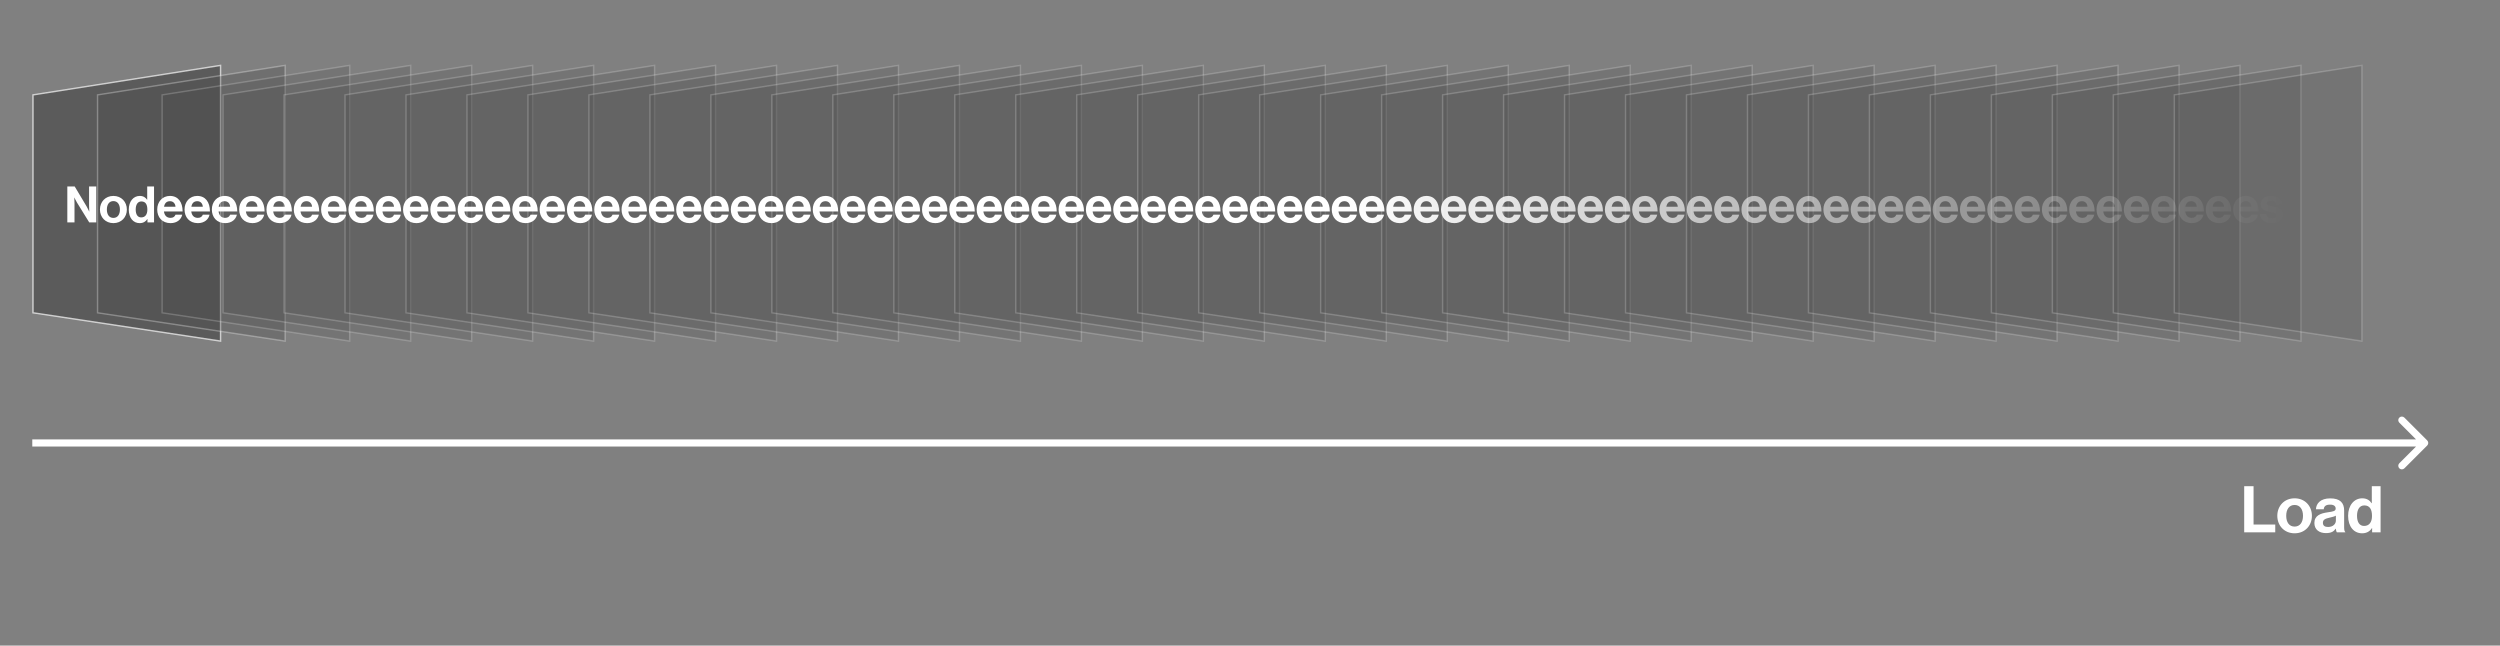 <svg width="697" height="180" viewBox="0 0 697 180" fill="none" xmlns="http://www.w3.org/2000/svg">
    <rect x="0" y="0" width="697" height="180" fill="#808080" stroke="none"/>
    <path opacity="0.67" d="M9.2 87.204V26.457L61.492 18.234V95.097L9.2 87.204Z" fill="#494949" stroke="white" stroke-width="0.4"/>
    <path opacity="0.3" d="M27.2 87.204V26.457L79.492 18.234V95.097L27.2 87.204Z" fill="#494949" stroke="white" stroke-width="0.4"/>
    <path opacity="0.2" d="M45.2 87.204V26.457L97.492 18.234V95.097L45.2 87.204Z" fill="#494949" stroke="white" stroke-width="0.4"/>
    <path opacity="0.2" d="M62.2 87.204V26.457L114.492 18.234V95.097L62.2 87.204Z" fill="#494949" stroke="white" stroke-width="0.4"/>
    <path opacity="0.2" d="M79.2 87.204V26.457L131.492 18.234V95.097L79.2 87.204Z" fill="#494949" stroke="white" stroke-width="0.4"/>
    <path opacity="0.2" d="M96.2 87.204V26.457L148.492 18.234V95.097L96.2 87.204Z" fill="#494949" stroke="white" stroke-width="0.4"/>
    <path opacity="0.2" d="M113.2 87.204V26.457L165.492 18.234V95.097L113.2 87.204Z" fill="#494949" stroke="white" stroke-width="0.4"/>
    <path opacity="0.2" d="M130.2 87.204V26.457L182.492 18.234V95.097L130.2 87.204Z" fill="#494949" stroke="white" stroke-width="0.4"/>
    <path opacity="0.2" d="M147.2 87.204V26.457L199.492 18.234V95.097L147.2 87.204Z" fill="#494949" stroke="white" stroke-width="0.4"/>
    <path opacity="0.2" d="M164.2 87.204V26.457L216.492 18.234V95.097L164.2 87.204Z" fill="#494949" stroke="white" stroke-width="0.4"/>
    <path opacity="0.2" d="M181.2 87.204V26.457L233.492 18.234V95.097L181.2 87.204Z" fill="#494949" stroke="white" stroke-width="0.4"/>
    <path opacity="0.2" d="M198.2 87.204V26.457L250.492 18.234V95.097L198.2 87.204Z" fill="#494949" stroke="white" stroke-width="0.4"/>
    <path opacity="0.2" d="M215.2 87.204V26.457L267.492 18.234V95.097L215.2 87.204Z" fill="#494949" stroke="white" stroke-width="0.4"/>
    <path opacity="0.2" d="M232.2 87.204V26.457L284.492 18.234V95.097L232.2 87.204Z" fill="#494949" stroke="white" stroke-width="0.4"/>
    <path opacity="0.2" d="M249.2 87.204V26.457L301.492 18.234V95.097L249.2 87.204Z" fill="#494949" stroke="white" stroke-width="0.4"/>
    <path opacity="0.2" d="M266.2 87.204V26.457L318.492 18.234V95.097L266.2 87.204Z" fill="#494949" stroke="white" stroke-width="0.4"/>
    <path opacity="0.2" d="M283.2 87.204V26.457L335.492 18.234V95.097L283.2 87.204Z" fill="#494949" stroke="white" stroke-width="0.4"/>
    <path opacity="0.2" d="M300.2 87.204V26.457L352.492 18.234V95.097L300.2 87.204Z" fill="#494949" stroke="white" stroke-width="0.4"/>
    <path opacity="0.2" d="M317.2 87.204V26.457L369.492 18.234V95.097L317.2 87.204Z" fill="#494949" stroke="white" stroke-width="0.4"/>
    <path opacity="0.2" d="M334.2 87.204V26.457L386.492 18.234V95.097L334.2 87.204Z" fill="#494949" stroke="white" stroke-width="0.4"/>
    <path opacity="0.2" d="M351.2 87.204V26.457L403.492 18.234V95.097L351.2 87.204Z" fill="#494949" stroke="white" stroke-width="0.4"/>
    <path opacity="0.2" d="M368.2 87.204V26.457L420.492 18.234V95.097L368.2 87.204Z" fill="#494949" stroke="white" stroke-width="0.4"/>
    <path opacity="0.2" d="M385.2 87.204V26.457L437.492 18.234V95.097L385.2 87.204Z" fill="#494949" stroke="white" stroke-width="0.4"/>
    <path opacity="0.2" d="M402.2 87.204V26.457L454.492 18.234V95.097L402.2 87.204Z" fill="#494949" stroke="white" stroke-width="0.4"/>
    <path opacity="0.2" d="M419.2 87.204V26.457L471.492 18.234V95.097L419.2 87.204Z" fill="#494949" stroke="white" stroke-width="0.4"/>
    <path opacity="0.2" d="M436.2 87.204V26.457L488.492 18.234V95.097L436.2 87.204Z" fill="#494949" stroke="white" stroke-width="0.4"/>
    <path opacity="0.2" d="M453.2 87.204V26.457L505.492 18.234V95.097L453.2 87.204Z" fill="#494949" stroke="white" stroke-width="0.4"/>
    <path opacity="0.2" d="M470.2 87.204V26.457L522.492 18.234V95.097L470.2 87.204Z" fill="#494949" stroke="white" stroke-width="0.4"/>
    <path opacity="0.2" d="M487.2 87.204V26.457L539.492 18.234V95.097L487.2 87.204Z" fill="#494949" stroke="white" stroke-width="0.4"/>
    <path opacity="0.2" d="M504.2 87.204V26.457L556.492 18.234V95.097L504.2 87.204Z" fill="#494949" stroke="white" stroke-width="0.4"/>
    <path opacity="0.2" d="M521.2 87.204V26.457L573.492 18.234V95.097L521.2 87.204Z" fill="#494949" stroke="white" stroke-width="0.4"/>
    <path opacity="0.2" d="M538.2 87.204V26.457L590.492 18.234V95.097L538.2 87.204Z" fill="#494949" stroke="white" stroke-width="0.4"/>
    <path opacity="0.2" d="M555.2 87.204V26.457L607.492 18.234V95.097L555.2 87.204Z" fill="#494949" stroke="white" stroke-width="0.4"/>
    <path opacity="0.2" d="M572.2 87.204V26.457L624.492 18.234V95.097L572.2 87.204Z" fill="#494949" stroke="white" stroke-width="0.4"/>
    <path opacity="0.2" d="M589.2 87.204V26.457L641.492 18.234V95.097L589.2 87.204Z" fill="#494949" stroke="white" stroke-width="0.4"/>
    <path opacity="0.2" d="M606.2 87.204V26.457L658.492 18.234V95.097L606.2 87.204Z" fill="#494949" stroke="white" stroke-width="0.4"/>
    <path d="M676.707 124.207C677.098 123.817 677.098 123.183 676.707 122.793L670.343 116.429C669.953 116.038 669.319 116.038 668.929 116.429C668.538 116.819 668.538 117.453 668.929 117.843L674.586 123.5L668.929 129.157C668.538 129.547 668.538 130.181 668.929 130.571C669.319 130.962 669.953 130.962 670.343 130.571L676.707 124.207ZM9 124.5H676V122.5H9V124.5Z" fill="white"/>
    <path d="M625.682 148.414V135.544H628.292V146.236H634.34V148.414H625.682ZM639.737 148.684C636.875 148.684 634.913 146.56 634.913 143.806C634.913 141.052 636.875 138.928 639.737 138.928C642.599 138.928 644.561 141.052 644.561 143.806C644.561 146.56 642.599 148.684 639.737 148.684ZM639.737 146.812C641.231 146.812 642.077 145.606 642.077 143.806C642.077 142.006 641.231 140.782 639.737 140.782C638.225 140.782 637.397 142.006 637.397 143.806C637.397 145.606 638.225 146.812 639.737 146.812ZM651.513 148.414C651.369 148.234 651.279 147.802 651.225 147.388H651.189C650.721 148.09 650.055 148.63 648.471 148.63C646.581 148.63 645.249 147.64 645.249 145.804C645.249 143.77 646.905 143.122 648.957 142.834C650.487 142.618 651.189 142.492 651.189 141.79C651.189 141.124 650.667 140.692 649.641 140.692C648.489 140.692 647.931 141.106 647.859 141.988H645.681C645.753 140.368 646.959 138.946 649.659 138.946C652.431 138.946 653.547 140.188 653.547 142.348V147.046C653.547 147.748 653.655 148.162 653.871 148.324V148.414H651.513ZM649.065 146.92C650.469 146.92 651.243 146.056 651.243 145.156V143.77C650.811 144.022 650.145 144.166 649.533 144.31C648.255 144.598 647.625 144.886 647.625 145.75C647.625 146.614 648.201 146.92 649.065 146.92ZM658.559 148.684C656.237 148.684 654.653 146.794 654.653 143.806C654.653 140.926 656.291 138.928 658.595 138.928C659.891 138.928 660.701 139.522 661.205 140.296H661.259V135.544H663.707V148.414H661.349V147.208H661.313C660.773 148.09 659.855 148.684 658.559 148.684ZM659.099 146.632C660.557 146.632 661.313 145.552 661.313 143.86C661.313 142.096 660.737 140.908 659.171 140.908C657.821 140.908 657.137 142.096 657.137 143.806C657.137 145.588 657.839 146.632 659.099 146.632Z" fill="white"/>
    <path d="M18.77 62V51.99H20.828L24.16 57.576C24.482 58.122 24.86 58.976 24.86 58.976H24.888C24.888 58.976 24.832 57.94 24.832 57.24V51.99H26.834V62H24.874L21.458 56.47C21.136 55.938 20.744 55.084 20.744 55.084H20.716C20.716 55.084 20.772 56.134 20.772 56.834V62H18.77ZM31.616 62.21C29.39 62.21 27.864 60.558 27.864 58.416C27.864 56.274 29.39 54.622 31.616 54.622C33.842 54.622 35.368 56.274 35.368 58.416C35.368 60.558 33.842 62.21 31.616 62.21ZM31.616 60.754C32.778 60.754 33.436 59.816 33.436 58.416C33.436 57.016 32.778 56.064 31.616 56.064C30.44 56.064 29.796 57.016 29.796 58.416C29.796 59.816 30.44 60.754 31.616 60.754ZM38.941 62.21C37.135 62.21 35.903 60.74 35.903 58.416C35.903 56.176 37.177 54.622 38.969 54.622C39.977 54.622 40.607 55.084 40.999 55.686H41.041V51.99H42.945V62H41.111V61.062H41.083C40.663 61.748 39.949 62.21 38.941 62.21ZM39.361 60.614C40.495 60.614 41.083 59.774 41.083 58.458C41.083 57.086 40.635 56.162 39.417 56.162C38.367 56.162 37.835 57.086 37.835 58.416C37.835 59.802 38.381 60.614 39.361 60.614ZM47.556 62.21C45.176 62.21 43.832 60.544 43.832 58.402C43.832 56.274 45.274 54.622 47.374 54.622C49.684 54.622 50.916 56.386 50.916 58.948H45.708C45.848 60.054 46.464 60.74 47.542 60.74C48.284 60.74 48.718 60.404 48.928 59.858H50.804C50.538 61.132 49.404 62.21 47.556 62.21ZM47.402 56.092C46.394 56.092 45.904 56.694 45.736 57.632H48.928C48.872 56.722 48.27 56.092 47.402 56.092ZM55.172 62.21C52.792 62.21 51.448 60.544 51.448 58.402C51.448 56.274 52.89 54.622 54.99 54.622C57.3 54.622 58.532 56.386 58.532 58.948H53.324C53.464 60.054 54.08 60.74 55.158 60.74C55.9 60.74 56.334 60.404 56.544 59.858H58.42C58.154 61.132 57.02 62.21 55.172 62.21ZM55.018 56.092C54.01 56.092 53.52 56.694 53.352 57.632H56.544C56.488 56.722 55.886 56.092 55.018 56.092ZM62.787 62.21C60.407 62.21 59.063 60.544 59.063 58.402C59.063 56.274 60.505 54.622 62.605 54.622C64.915 54.622 66.147 56.386 66.147 58.948H60.939C61.079 60.054 61.695 60.74 62.773 60.74C63.515 60.74 63.949 60.404 64.159 59.858H66.035C65.769 61.132 64.635 62.21 62.787 62.21ZM62.633 56.092C61.625 56.092 61.135 56.694 60.967 57.632H64.159C64.103 56.722 63.501 56.092 62.633 56.092ZM70.402 62.21C68.022 62.21 66.678 60.544 66.678 58.402C66.678 56.274 68.12 54.622 70.22 54.622C72.53 54.622 73.762 56.386 73.762 58.948H68.554C68.694 60.054 69.31 60.74 70.388 60.74C71.13 60.74 71.564 60.404 71.774 59.858H73.65C73.384 61.132 72.25 62.21 70.402 62.21ZM70.248 56.092C69.24 56.092 68.75 56.694 68.582 57.632H71.774C71.718 56.722 71.116 56.092 70.248 56.092ZM78.017 62.21C75.637 62.21 74.293 60.544 74.293 58.402C74.293 56.274 75.735 54.622 77.835 54.622C80.145 54.622 81.377 56.386 81.377 58.948H76.169C76.309 60.054 76.925 60.74 78.003 60.74C78.745 60.74 79.179 60.404 79.389 59.858H81.265C80.999 61.132 79.865 62.21 78.017 62.21ZM77.863 56.092C76.855 56.092 76.365 56.694 76.197 57.632H79.389C79.333 56.722 78.731 56.092 77.863 56.092ZM85.633 62.21C83.253 62.21 81.909 60.544 81.909 58.402C81.909 56.274 83.351 54.622 85.451 54.622C87.761 54.622 88.993 56.386 88.993 58.948H83.785C83.925 60.054 84.541 60.74 85.619 60.74C86.361 60.74 86.795 60.404 87.005 59.858H88.881C88.615 61.132 87.481 62.21 85.633 62.21ZM85.479 56.092C84.471 56.092 83.981 56.694 83.813 57.632H87.005C86.949 56.722 86.347 56.092 85.479 56.092ZM93.248 62.21C90.868 62.21 89.524 60.544 89.524 58.402C89.524 56.274 90.966 54.622 93.066 54.622C95.376 54.622 96.608 56.386 96.608 58.948H91.4C91.54 60.054 92.156 60.74 93.234 60.74C93.976 60.74 94.41 60.404 94.62 59.858H96.496C96.23 61.132 95.096 62.21 93.248 62.21ZM93.094 56.092C92.086 56.092 91.596 56.694 91.428 57.632H94.62C94.564 56.722 93.962 56.092 93.094 56.092ZM100.863 62.21C98.483 62.21 97.139 60.544 97.139 58.402C97.139 56.274 98.581 54.622 100.681 54.622C102.991 54.622 104.223 56.386 104.223 58.948H99.015C99.155 60.054 99.771 60.74 100.849 60.74C101.591 60.74 102.025 60.404 102.235 59.858H104.111C103.845 61.132 102.711 62.21 100.863 62.21ZM100.709 56.092C99.701 56.092 99.211 56.694 99.043 57.632H102.235C102.179 56.722 101.577 56.092 100.709 56.092ZM108.478 62.21C106.098 62.21 104.754 60.544 104.754 58.402C104.754 56.274 106.196 54.622 108.296 54.622C110.606 54.622 111.838 56.386 111.838 58.948H106.63C106.77 60.054 107.386 60.74 108.464 60.74C109.206 60.74 109.64 60.404 109.85 59.858H111.726C111.46 61.132 110.326 62.21 108.478 62.21ZM108.324 56.092C107.316 56.092 106.826 56.694 106.658 57.632H109.85C109.794 56.722 109.192 56.092 108.324 56.092ZM116.094 62.21C113.714 62.21 112.37 60.544 112.37 58.402C112.37 56.274 113.812 54.622 115.912 54.622C118.222 54.622 119.454 56.386 119.454 58.948H114.246C114.386 60.054 115.002 60.74 116.08 60.74C116.822 60.74 117.256 60.404 117.466 59.858H119.342C119.076 61.132 117.942 62.21 116.094 62.21ZM115.94 56.092C114.932 56.092 114.442 56.694 114.274 57.632H117.466C117.41 56.722 116.808 56.092 115.94 56.092ZM123.709 62.21C121.329 62.21 119.985 60.544 119.985 58.402C119.985 56.274 121.427 54.622 123.527 54.622C125.837 54.622 127.069 56.386 127.069 58.948H121.861C122.001 60.054 122.617 60.74 123.695 60.74C124.437 60.74 124.871 60.404 125.081 59.858H126.957C126.691 61.132 125.557 62.21 123.709 62.21ZM123.555 56.092C122.547 56.092 122.057 56.694 121.889 57.632H125.081C125.025 56.722 124.423 56.092 123.555 56.092ZM131.324 62.21C128.944 62.21 127.6 60.544 127.6 58.402C127.6 56.274 129.042 54.622 131.142 54.622C133.452 54.622 134.684 56.386 134.684 58.948H129.476C129.616 60.054 130.232 60.74 131.31 60.74C132.052 60.74 132.486 60.404 132.696 59.858H134.572C134.306 61.132 133.172 62.21 131.324 62.21ZM131.17 56.092C130.162 56.092 129.672 56.694 129.504 57.632H132.696C132.64 56.722 132.038 56.092 131.17 56.092ZM138.939 62.21C136.559 62.21 135.215 60.544 135.215 58.402C135.215 56.274 136.657 54.622 138.757 54.622C141.067 54.622 142.299 56.386 142.299 58.948H137.091C137.231 60.054 137.847 60.74 138.925 60.74C139.667 60.74 140.101 60.404 140.311 59.858H142.187C141.921 61.132 140.787 62.21 138.939 62.21ZM138.785 56.092C137.777 56.092 137.287 56.694 137.119 57.632H140.311C140.255 56.722 139.653 56.092 138.785 56.092ZM146.554 62.21C144.174 62.21 142.83 60.544 142.83 58.402C142.83 56.274 144.272 54.622 146.372 54.622C148.682 54.622 149.914 56.386 149.914 58.948H144.706C144.846 60.054 145.462 60.74 146.54 60.74C147.282 60.74 147.716 60.404 147.926 59.858H149.802C149.536 61.132 148.402 62.21 146.554 62.21ZM146.4 56.092C145.392 56.092 144.902 56.694 144.734 57.632H147.926C147.87 56.722 147.268 56.092 146.4 56.092ZM154.17 62.21C151.79 62.21 150.446 60.544 150.446 58.402C150.446 56.274 151.888 54.622 153.988 54.622C156.298 54.622 157.53 56.386 157.53 58.948H152.322C152.462 60.054 153.078 60.74 154.156 60.74C154.898 60.74 155.332 60.404 155.542 59.858H157.418C157.152 61.132 156.018 62.21 154.17 62.21ZM154.016 56.092C153.008 56.092 152.518 56.694 152.35 57.632H155.542C155.486 56.722 154.884 56.092 154.016 56.092ZM161.785 62.21C159.405 62.21 158.061 60.544 158.061 58.402C158.061 56.274 159.503 54.622 161.603 54.622C163.913 54.622 165.145 56.386 165.145 58.948H159.937C160.077 60.054 160.693 60.74 161.771 60.74C162.513 60.74 162.947 60.404 163.157 59.858H165.033C164.767 61.132 163.633 62.21 161.785 62.21ZM161.631 56.092C160.623 56.092 160.133 56.694 159.965 57.632H163.157C163.101 56.722 162.499 56.092 161.631 56.092ZM169.4 62.21C167.02 62.21 165.676 60.544 165.676 58.402C165.676 56.274 167.118 54.622 169.218 54.622C171.528 54.622 172.76 56.386 172.76 58.948H167.552C167.692 60.054 168.308 60.74 169.386 60.74C170.128 60.74 170.562 60.404 170.772 59.858H172.648C172.382 61.132 171.248 62.21 169.4 62.21ZM169.246 56.092C168.238 56.092 167.748 56.694 167.58 57.632H170.772C170.716 56.722 170.114 56.092 169.246 56.092ZM177.015 62.21C174.635 62.21 173.291 60.544 173.291 58.402C173.291 56.274 174.733 54.622 176.833 54.622C179.143 54.622 180.375 56.386 180.375 58.948H175.167C175.307 60.054 175.923 60.74 177.001 60.74C177.743 60.74 178.177 60.404 178.387 59.858H180.263C179.997 61.132 178.863 62.21 177.015 62.21ZM176.861 56.092C175.853 56.092 175.363 56.694 175.195 57.632H178.387C178.331 56.722 177.729 56.092 176.861 56.092ZM184.631 62.21C182.251 62.21 180.907 60.544 180.907 58.402C180.907 56.274 182.349 54.622 184.449 54.622C186.759 54.622 187.991 56.386 187.991 58.948H182.783C182.923 60.054 183.539 60.74 184.617 60.74C185.359 60.74 185.793 60.404 186.003 59.858H187.879C187.613 61.132 186.479 62.21 184.631 62.21ZM184.477 56.092C183.469 56.092 182.979 56.694 182.811 57.632H186.003C185.947 56.722 185.345 56.092 184.477 56.092ZM192.246 62.21C189.866 62.21 188.522 60.544 188.522 58.402C188.522 56.274 189.964 54.622 192.064 54.622C194.374 54.622 195.606 56.386 195.606 58.948H190.398C190.538 60.054 191.154 60.74 192.232 60.74C192.974 60.74 193.408 60.404 193.618 59.858H195.494C195.228 61.132 194.094 62.21 192.246 62.21ZM192.092 56.092C191.084 56.092 190.594 56.694 190.426 57.632H193.618C193.562 56.722 192.96 56.092 192.092 56.092ZM199.861 62.21C197.481 62.21 196.137 60.544 196.137 58.402C196.137 56.274 197.579 54.622 199.679 54.622C201.989 54.622 203.221 56.386 203.221 58.948H198.013C198.153 60.054 198.769 60.74 199.847 60.74C200.589 60.74 201.023 60.404 201.233 59.858H203.109C202.843 61.132 201.709 62.21 199.861 62.21ZM199.707 56.092C198.699 56.092 198.209 56.694 198.041 57.632H201.233C201.177 56.722 200.575 56.092 199.707 56.092ZM207.476 62.21C205.096 62.21 203.752 60.544 203.752 58.402C203.752 56.274 205.194 54.622 207.294 54.622C209.604 54.622 210.836 56.386 210.836 58.948H205.628C205.768 60.054 206.384 60.74 207.462 60.74C208.204 60.74 208.638 60.404 208.848 59.858H210.724C210.458 61.132 209.324 62.21 207.476 62.21ZM207.322 56.092C206.314 56.092 205.824 56.694 205.656 57.632H208.848C208.792 56.722 208.19 56.092 207.322 56.092ZM215.092 62.21C212.712 62.21 211.368 60.544 211.368 58.402C211.368 56.274 212.81 54.622 214.91 54.622C217.22 54.622 218.452 56.386 218.452 58.948H213.244C213.384 60.054 214 60.74 215.078 60.74C215.82 60.74 216.254 60.404 216.464 59.858H218.34C218.074 61.132 216.94 62.21 215.092 62.21ZM214.938 56.092C213.93 56.092 213.44 56.694 213.272 57.632H216.464C216.408 56.722 215.806 56.092 214.938 56.092ZM222.707 62.21C220.327 62.21 218.983 60.544 218.983 58.402C218.983 56.274 220.425 54.622 222.525 54.622C224.835 54.622 226.067 56.386 226.067 58.948H220.859C220.999 60.054 221.615 60.74 222.693 60.74C223.435 60.74 223.869 60.404 224.079 59.858H225.955C225.689 61.132 224.555 62.21 222.707 62.21ZM222.553 56.092C221.545 56.092 221.055 56.694 220.887 57.632H224.079C224.023 56.722 223.421 56.092 222.553 56.092ZM230.322 62.21C227.942 62.21 226.598 60.544 226.598 58.402C226.598 56.274 228.04 54.622 230.14 54.622C232.45 54.622 233.682 56.386 233.682 58.948H228.474C228.614 60.054 229.23 60.74 230.308 60.74C231.05 60.74 231.484 60.404 231.694 59.858H233.57C233.304 61.132 232.17 62.21 230.322 62.21ZM230.168 56.092C229.16 56.092 228.67 56.694 228.502 57.632H231.694C231.638 56.722 231.036 56.092 230.168 56.092ZM237.937 62.21C235.557 62.21 234.213 60.544 234.213 58.402C234.213 56.274 235.655 54.622 237.755 54.622C240.065 54.622 241.297 56.386 241.297 58.948H236.089C236.229 60.054 236.845 60.74 237.923 60.74C238.665 60.74 239.099 60.404 239.309 59.858H241.185C240.919 61.132 239.785 62.21 237.937 62.21ZM237.783 56.092C236.775 56.092 236.285 56.694 236.117 57.632H239.309C239.253 56.722 238.651 56.092 237.783 56.092ZM245.553 62.21C243.173 62.21 241.829 60.544 241.829 58.402C241.829 56.274 243.271 54.622 245.371 54.622C247.681 54.622 248.913 56.386 248.913 58.948H243.705C243.845 60.054 244.461 60.74 245.539 60.74C246.281 60.74 246.715 60.404 246.925 59.858H248.801C248.535 61.132 247.401 62.21 245.553 62.21ZM245.399 56.092C244.391 56.092 243.901 56.694 243.733 57.632H246.925C246.869 56.722 246.267 56.092 245.399 56.092ZM253.168 62.21C250.788 62.21 249.444 60.544 249.444 58.402C249.444 56.274 250.886 54.622 252.986 54.622C255.296 54.622 256.528 56.386 256.528 58.948H251.32C251.46 60.054 252.076 60.74 253.154 60.74C253.896 60.74 254.33 60.404 254.54 59.858H256.416C256.15 61.132 255.016 62.21 253.168 62.21ZM253.014 56.092C252.006 56.092 251.516 56.694 251.348 57.632H254.54C254.484 56.722 253.882 56.092 253.014 56.092ZM260.783 62.21C258.403 62.21 257.059 60.544 257.059 58.402C257.059 56.274 258.501 54.622 260.601 54.622C262.911 54.622 264.143 56.386 264.143 58.948H258.935C259.075 60.054 259.691 60.74 260.769 60.74C261.511 60.74 261.945 60.404 262.155 59.858H264.031C263.765 61.132 262.631 62.21 260.783 62.21ZM260.629 56.092C259.621 56.092 259.131 56.694 258.963 57.632H262.155C262.099 56.722 261.497 56.092 260.629 56.092ZM268.398 62.21C266.018 62.21 264.674 60.544 264.674 58.402C264.674 56.274 266.116 54.622 268.216 54.622C270.526 54.622 271.758 56.386 271.758 58.948H266.55C266.69 60.054 267.306 60.74 268.384 60.74C269.126 60.74 269.56 60.404 269.77 59.858H271.646C271.38 61.132 270.246 62.21 268.398 62.21ZM268.244 56.092C267.236 56.092 266.746 56.694 266.578 57.632H269.77C269.714 56.722 269.112 56.092 268.244 56.092ZM276.013 62.21C273.633 62.21 272.289 60.544 272.289 58.402C272.289 56.274 273.731 54.622 275.831 54.622C278.141 54.622 279.373 56.386 279.373 58.948H274.165C274.305 60.054 274.921 60.74 275.999 60.74C276.741 60.74 277.175 60.404 277.385 59.858H279.261C278.995 61.132 277.861 62.21 276.013 62.21ZM275.859 56.092C274.851 56.092 274.361 56.694 274.193 57.632H277.385C277.329 56.722 276.727 56.092 275.859 56.092ZM283.629 62.21C281.249 62.21 279.905 60.544 279.905 58.402C279.905 56.274 281.347 54.622 283.447 54.622C285.757 54.622 286.989 56.386 286.989 58.948H281.781C281.921 60.054 282.537 60.74 283.615 60.74C284.357 60.74 284.791 60.404 285.001 59.858H286.877C286.611 61.132 285.477 62.21 283.629 62.21ZM283.475 56.092C282.467 56.092 281.977 56.694 281.809 57.632H285.001C284.945 56.722 284.343 56.092 283.475 56.092ZM291.244 62.21C288.864 62.21 287.52 60.544 287.52 58.402C287.52 56.274 288.962 54.622 291.062 54.622C293.372 54.622 294.604 56.386 294.604 58.948H289.396C289.536 60.054 290.152 60.74 291.23 60.74C291.972 60.74 292.406 60.404 292.616 59.858H294.492C294.226 61.132 293.092 62.21 291.244 62.21ZM291.09 56.092C290.082 56.092 289.592 56.694 289.424 57.632H292.616C292.56 56.722 291.958 56.092 291.09 56.092ZM298.859 62.21C296.479 62.21 295.135 60.544 295.135 58.402C295.135 56.274 296.577 54.622 298.677 54.622C300.987 54.622 302.219 56.386 302.219 58.948H297.011C297.151 60.054 297.767 60.74 298.845 60.74C299.587 60.74 300.021 60.404 300.231 59.858H302.107C301.841 61.132 300.707 62.21 298.859 62.21ZM298.705 56.092C297.697 56.092 297.207 56.694 297.039 57.632H300.231C300.175 56.722 299.573 56.092 298.705 56.092ZM306.474 62.21C304.094 62.21 302.75 60.544 302.75 58.402C302.75 56.274 304.192 54.622 306.292 54.622C308.602 54.622 309.834 56.386 309.834 58.948H304.626C304.766 60.054 305.382 60.74 306.46 60.74C307.202 60.74 307.636 60.404 307.846 59.858H309.722C309.456 61.132 308.322 62.21 306.474 62.21ZM306.32 56.092C305.312 56.092 304.822 56.694 304.654 57.632H307.846C307.79 56.722 307.188 56.092 306.32 56.092ZM314.09 62.21C311.71 62.21 310.366 60.544 310.366 58.402C310.366 56.274 311.808 54.622 313.908 54.622C316.218 54.622 317.45 56.386 317.45 58.948H312.242C312.382 60.054 312.998 60.74 314.076 60.74C314.818 60.74 315.252 60.404 315.462 59.858H317.338C317.072 61.132 315.938 62.21 314.09 62.21ZM313.936 56.092C312.928 56.092 312.438 56.694 312.27 57.632H315.462C315.406 56.722 314.804 56.092 313.936 56.092ZM321.705 62.21C319.325 62.21 317.981 60.544 317.981 58.402C317.981 56.274 319.423 54.622 321.523 54.622C323.833 54.622 325.065 56.386 325.065 58.948H319.857C319.997 60.054 320.613 60.74 321.691 60.74C322.433 60.74 322.867 60.404 323.077 59.858H324.953C324.687 61.132 323.553 62.21 321.705 62.21ZM321.551 56.092C320.543 56.092 320.053 56.694 319.885 57.632H323.077C323.021 56.722 322.419 56.092 321.551 56.092ZM329.32 62.21C326.94 62.21 325.596 60.544 325.596 58.402C325.596 56.274 327.038 54.622 329.138 54.622C331.448 54.622 332.68 56.386 332.68 58.948H327.472C327.612 60.054 328.228 60.74 329.306 60.74C330.048 60.74 330.482 60.404 330.692 59.858H332.568C332.302 61.132 331.168 62.21 329.32 62.21ZM329.166 56.092C328.158 56.092 327.668 56.694 327.5 57.632H330.692C330.636 56.722 330.034 56.092 329.166 56.092ZM336.935 62.21C334.555 62.21 333.211 60.544 333.211 58.402C333.211 56.274 334.653 54.622 336.753 54.622C339.063 54.622 340.295 56.386 340.295 58.948H335.087C335.227 60.054 335.843 60.74 336.921 60.74C337.663 60.74 338.097 60.404 338.307 59.858H340.183C339.917 61.132 338.783 62.21 336.935 62.21ZM336.781 56.092C335.773 56.092 335.283 56.694 335.115 57.632H338.307C338.251 56.722 337.649 56.092 336.781 56.092ZM344.551 62.21C342.171 62.21 340.827 60.544 340.827 58.402C340.827 56.274 342.269 54.622 344.369 54.622C346.679 54.622 347.911 56.386 347.911 58.948H342.703C342.843 60.054 343.459 60.74 344.537 60.74C345.279 60.74 345.713 60.404 345.923 59.858H347.799C347.533 61.132 346.399 62.21 344.551 62.21ZM344.397 56.092C343.389 56.092 342.899 56.694 342.731 57.632H345.923C345.867 56.722 345.265 56.092 344.397 56.092ZM352.166 62.21C349.786 62.21 348.442 60.544 348.442 58.402C348.442 56.274 349.884 54.622 351.984 54.622C354.294 54.622 355.526 56.386 355.526 58.948H350.318C350.458 60.054 351.074 60.74 352.152 60.74C352.894 60.74 353.328 60.404 353.538 59.858H355.414C355.148 61.132 354.014 62.21 352.166 62.21ZM352.012 56.092C351.004 56.092 350.514 56.694 350.346 57.632H353.538C353.482 56.722 352.88 56.092 352.012 56.092ZM359.781 62.21C357.401 62.21 356.057 60.544 356.057 58.402C356.057 56.274 357.499 54.622 359.599 54.622C361.909 54.622 363.141 56.386 363.141 58.948H357.933C358.073 60.054 358.689 60.74 359.767 60.74C360.509 60.74 360.943 60.404 361.153 59.858H363.029C362.763 61.132 361.629 62.21 359.781 62.21ZM359.627 56.092C358.619 56.092 358.129 56.694 357.961 57.632H361.153C361.097 56.722 360.495 56.092 359.627 56.092ZM367.396 62.21C365.016 62.21 363.672 60.544 363.672 58.402C363.672 56.274 365.114 54.622 367.214 54.622C369.524 54.622 370.756 56.386 370.756 58.948H365.548C365.688 60.054 366.304 60.74 367.382 60.74C368.124 60.74 368.558 60.404 368.768 59.858H370.644C370.378 61.132 369.244 62.21 367.396 62.21ZM367.242 56.092C366.234 56.092 365.744 56.694 365.576 57.632H368.768C368.712 56.722 368.11 56.092 367.242 56.092ZM375.011 62.21C372.631 62.21 371.287 60.544 371.287 58.402C371.287 56.274 372.729 54.622 374.829 54.622C377.139 54.622 378.371 56.386 378.371 58.948H373.163C373.303 60.054 373.919 60.74 374.997 60.74C375.739 60.74 376.173 60.404 376.383 59.858H378.259C377.993 61.132 376.859 62.21 375.011 62.21ZM374.857 56.092C373.849 56.092 373.359 56.694 373.191 57.632H376.383C376.327 56.722 375.725 56.092 374.857 56.092ZM382.627 62.21C380.247 62.21 378.903 60.544 378.903 58.402C378.903 56.274 380.345 54.622 382.445 54.622C384.755 54.622 385.987 56.386 385.987 58.948H380.779C380.919 60.054 381.535 60.74 382.613 60.74C383.355 60.74 383.789 60.404 383.999 59.858H385.875C385.609 61.132 384.475 62.21 382.627 62.21ZM382.473 56.092C381.465 56.092 380.975 56.694 380.807 57.632H383.999C383.943 56.722 383.341 56.092 382.473 56.092ZM390.242 62.21C387.862 62.21 386.518 60.544 386.518 58.402C386.518 56.274 387.96 54.622 390.06 54.622C392.37 54.622 393.602 56.386 393.602 58.948H388.394C388.534 60.054 389.15 60.74 390.228 60.74C390.97 60.74 391.404 60.404 391.614 59.858H393.49C393.224 61.132 392.09 62.21 390.242 62.21ZM390.088 56.092C389.08 56.092 388.59 56.694 388.422 57.632H391.614C391.558 56.722 390.956 56.092 390.088 56.092ZM397.857 62.21C395.477 62.21 394.133 60.544 394.133 58.402C394.133 56.274 395.575 54.622 397.675 54.622C399.985 54.622 401.217 56.386 401.217 58.948H396.009C396.149 60.054 396.765 60.74 397.843 60.74C398.585 60.74 399.019 60.404 399.229 59.858H401.105C400.839 61.132 399.705 62.21 397.857 62.21ZM397.703 56.092C396.695 56.092 396.205 56.694 396.037 57.632H399.229C399.173 56.722 398.571 56.092 397.703 56.092ZM405.472 62.21C403.092 62.21 401.748 60.544 401.748 58.402C401.748 56.274 403.19 54.622 405.29 54.622C407.6 54.622 408.832 56.386 408.832 58.948H403.624C403.764 60.054 404.38 60.74 405.458 60.74C406.2 60.74 406.634 60.404 406.844 59.858H408.72C408.454 61.132 407.32 62.21 405.472 62.21ZM405.318 56.092C404.31 56.092 403.82 56.694 403.652 57.632H406.844C406.788 56.722 406.186 56.092 405.318 56.092ZM413.088 62.21C410.708 62.21 409.364 60.544 409.364 58.402C409.364 56.274 410.806 54.622 412.906 54.622C415.216 54.622 416.448 56.386 416.448 58.948H411.24C411.38 60.054 411.996 60.74 413.074 60.74C413.816 60.74 414.25 60.404 414.46 59.858H416.336C416.07 61.132 414.936 62.21 413.088 62.21ZM412.934 56.092C411.926 56.092 411.436 56.694 411.268 57.632H414.46C414.404 56.722 413.802 56.092 412.934 56.092ZM420.703 62.21C418.323 62.21 416.979 60.544 416.979 58.402C416.979 56.274 418.421 54.622 420.521 54.622C422.831 54.622 424.063 56.386 424.063 58.948H418.855C418.995 60.054 419.611 60.74 420.689 60.74C421.431 60.74 421.865 60.404 422.075 59.858H423.951C423.685 61.132 422.551 62.21 420.703 62.21ZM420.549 56.092C419.541 56.092 419.051 56.694 418.883 57.632H422.075C422.019 56.722 421.417 56.092 420.549 56.092ZM428.318 62.21C425.938 62.21 424.594 60.544 424.594 58.402C424.594 56.274 426.036 54.622 428.136 54.622C430.446 54.622 431.678 56.386 431.678 58.948H426.47C426.61 60.054 427.226 60.74 428.304 60.74C429.046 60.74 429.48 60.404 429.69 59.858H431.566C431.3 61.132 430.166 62.21 428.318 62.21ZM428.164 56.092C427.156 56.092 426.666 56.694 426.498 57.632H429.69C429.634 56.722 429.032 56.092 428.164 56.092ZM435.933 62.21C433.553 62.21 432.209 60.544 432.209 58.402C432.209 56.274 433.651 54.622 435.751 54.622C438.061 54.622 439.293 56.386 439.293 58.948H434.085C434.225 60.054 434.841 60.74 435.919 60.74C436.661 60.74 437.095 60.404 437.305 59.858H439.181C438.915 61.132 437.781 62.21 435.933 62.21ZM435.779 56.092C434.771 56.092 434.281 56.694 434.113 57.632H437.305C437.249 56.722 436.647 56.092 435.779 56.092ZM443.549 62.21C441.169 62.21 439.825 60.544 439.825 58.402C439.825 56.274 441.267 54.622 443.367 54.622C445.677 54.622 446.909 56.386 446.909 58.948H441.701C441.841 60.054 442.457 60.74 443.535 60.74C444.277 60.74 444.711 60.404 444.921 59.858H446.797C446.531 61.132 445.397 62.21 443.549 62.21ZM443.395 56.092C442.387 56.092 441.897 56.694 441.729 57.632H444.921C444.865 56.722 444.263 56.092 443.395 56.092ZM451.164 62.21C448.784 62.21 447.44 60.544 447.44 58.402C447.44 56.274 448.882 54.622 450.982 54.622C453.292 54.622 454.524 56.386 454.524 58.948H449.316C449.456 60.054 450.072 60.74 451.15 60.74C451.892 60.74 452.326 60.404 452.536 59.858H454.412C454.146 61.132 453.012 62.21 451.164 62.21ZM451.01 56.092C450.002 56.092 449.512 56.694 449.344 57.632H452.536C452.48 56.722 451.878 56.092 451.01 56.092ZM458.779 62.21C456.399 62.21 455.055 60.544 455.055 58.402C455.055 56.274 456.497 54.622 458.597 54.622C460.907 54.622 462.139 56.386 462.139 58.948H456.931C457.071 60.054 457.687 60.74 458.765 60.74C459.507 60.74 459.941 60.404 460.151 59.858H462.027C461.761 61.132 460.627 62.21 458.779 62.21ZM458.625 56.092C457.617 56.092 457.127 56.694 456.959 57.632H460.151C460.095 56.722 459.493 56.092 458.625 56.092ZM466.394 62.21C464.014 62.21 462.67 60.544 462.67 58.402C462.67 56.274 464.112 54.622 466.212 54.622C468.522 54.622 469.754 56.386 469.754 58.948H464.546C464.686 60.054 465.302 60.74 466.38 60.74C467.122 60.74 467.556 60.404 467.766 59.858H469.642C469.376 61.132 468.242 62.21 466.394 62.21ZM466.24 56.092C465.232 56.092 464.742 56.694 464.574 57.632H467.766C467.71 56.722 467.108 56.092 466.24 56.092ZM474.01 62.21C471.63 62.21 470.286 60.544 470.286 58.402C470.286 56.274 471.728 54.622 473.828 54.622C476.138 54.622 477.37 56.386 477.37 58.948H472.162C472.302 60.054 472.918 60.74 473.996 60.74C474.738 60.74 475.172 60.404 475.382 59.858H477.258C476.992 61.132 475.858 62.21 474.01 62.21ZM473.856 56.092C472.848 56.092 472.358 56.694 472.19 57.632H475.382C475.326 56.722 474.724 56.092 473.856 56.092ZM481.625 62.21C479.245 62.21 477.901 60.544 477.901 58.402C477.901 56.274 479.343 54.622 481.443 54.622C483.753 54.622 484.985 56.386 484.985 58.948H479.777C479.917 60.054 480.533 60.74 481.611 60.74C482.353 60.74 482.787 60.404 482.997 59.858H484.873C484.607 61.132 483.473 62.21 481.625 62.21ZM481.471 56.092C480.463 56.092 479.973 56.694 479.805 57.632H482.997C482.941 56.722 482.339 56.092 481.471 56.092ZM489.24 62.21C486.86 62.21 485.516 60.544 485.516 58.402C485.516 56.274 486.958 54.622 489.058 54.622C491.368 54.622 492.6 56.386 492.6 58.948H487.392C487.532 60.054 488.148 60.74 489.226 60.74C489.968 60.74 490.402 60.404 490.612 59.858H492.488C492.222 61.132 491.088 62.21 489.24 62.21ZM489.086 56.092C488.078 56.092 487.588 56.694 487.42 57.632H490.612C490.556 56.722 489.954 56.092 489.086 56.092ZM496.855 62.21C494.475 62.21 493.131 60.544 493.131 58.402C493.131 56.274 494.573 54.622 496.673 54.622C498.983 54.622 500.215 56.386 500.215 58.948H495.007C495.147 60.054 495.763 60.74 496.841 60.74C497.583 60.74 498.017 60.404 498.227 59.858H500.103C499.837 61.132 498.703 62.21 496.855 62.21ZM496.701 56.092C495.693 56.092 495.203 56.694 495.035 57.632H498.227C498.171 56.722 497.569 56.092 496.701 56.092ZM504.47 62.21C502.09 62.21 500.746 60.544 500.746 58.402C500.746 56.274 502.188 54.622 504.288 54.622C506.598 54.622 507.83 56.386 507.83 58.948H502.622C502.762 60.054 503.378 60.74 504.456 60.74C505.198 60.74 505.632 60.404 505.842 59.858H507.718C507.452 61.132 506.318 62.21 504.47 62.21ZM504.316 56.092C503.308 56.092 502.818 56.694 502.65 57.632H505.842C505.786 56.722 505.184 56.092 504.316 56.092ZM512.086 62.21C509.706 62.21 508.362 60.544 508.362 58.402C508.362 56.274 509.804 54.622 511.904 54.622C514.214 54.622 515.446 56.386 515.446 58.948H510.238C510.378 60.054 510.994 60.74 512.072 60.74C512.814 60.74 513.248 60.404 513.458 59.858H515.334C515.068 61.132 513.934 62.21 512.086 62.21ZM511.932 56.092C510.924 56.092 510.434 56.694 510.266 57.632H513.458C513.402 56.722 512.8 56.092 511.932 56.092ZM519.701 62.21C517.321 62.21 515.977 60.544 515.977 58.402C515.977 56.274 517.419 54.622 519.519 54.622C521.829 54.622 523.061 56.386 523.061 58.948H517.853C517.993 60.054 518.609 60.74 519.687 60.74C520.429 60.74 520.863 60.404 521.073 59.858H522.949C522.683 61.132 521.549 62.21 519.701 62.21ZM519.547 56.092C518.539 56.092 518.049 56.694 517.881 57.632H521.073C521.017 56.722 520.415 56.092 519.547 56.092ZM527.316 62.21C524.936 62.21 523.592 60.544 523.592 58.402C523.592 56.274 525.034 54.622 527.134 54.622C529.444 54.622 530.676 56.386 530.676 58.948H525.468C525.608 60.054 526.224 60.74 527.302 60.74C528.044 60.74 528.478 60.404 528.688 59.858H530.564C530.298 61.132 529.164 62.21 527.316 62.21ZM527.162 56.092C526.154 56.092 525.664 56.694 525.496 57.632H528.688C528.632 56.722 528.03 56.092 527.162 56.092ZM534.931 62.21C532.551 62.21 531.207 60.544 531.207 58.402C531.207 56.274 532.649 54.622 534.749 54.622C537.059 54.622 538.291 56.386 538.291 58.948H533.083C533.223 60.054 533.839 60.74 534.917 60.74C535.659 60.74 536.093 60.404 536.303 59.858H538.179C537.913 61.132 536.779 62.21 534.931 62.21ZM534.777 56.092C533.769 56.092 533.279 56.694 533.111 57.632H536.303C536.247 56.722 535.645 56.092 534.777 56.092ZM542.547 62.21C540.167 62.21 538.823 60.544 538.823 58.402C538.823 56.274 540.265 54.622 542.365 54.622C544.675 54.622 545.907 56.386 545.907 58.948H540.699C540.839 60.054 541.455 60.74 542.533 60.74C543.275 60.74 543.709 60.404 543.919 59.858H545.795C545.529 61.132 544.395 62.21 542.547 62.21ZM542.393 56.092C541.385 56.092 540.895 56.694 540.727 57.632H543.919C543.863 56.722 543.261 56.092 542.393 56.092ZM550.162 62.21C547.782 62.21 546.438 60.544 546.438 58.402C546.438 56.274 547.88 54.622 549.98 54.622C552.29 54.622 553.522 56.386 553.522 58.948H548.314C548.454 60.054 549.07 60.74 550.148 60.74C550.89 60.74 551.324 60.404 551.534 59.858H553.41C553.144 61.132 552.01 62.21 550.162 62.21ZM550.008 56.092C549 56.092 548.51 56.694 548.342 57.632H551.534C551.478 56.722 550.876 56.092 550.008 56.092ZM557.777 62.21C555.397 62.21 554.053 60.544 554.053 58.402C554.053 56.274 555.495 54.622 557.595 54.622C559.905 54.622 561.137 56.386 561.137 58.948H555.929C556.069 60.054 556.685 60.74 557.763 60.74C558.505 60.74 558.939 60.404 559.149 59.858H561.025C560.759 61.132 559.625 62.21 557.777 62.21ZM557.623 56.092C556.615 56.092 556.125 56.694 555.957 57.632H559.149C559.093 56.722 558.491 56.092 557.623 56.092ZM565.392 62.21C563.012 62.21 561.668 60.544 561.668 58.402C561.668 56.274 563.11 54.622 565.21 54.622C567.52 54.622 568.752 56.386 568.752 58.948H563.544C563.684 60.054 564.3 60.74 565.378 60.74C566.12 60.74 566.554 60.404 566.764 59.858H568.64C568.374 61.132 567.24 62.21 565.392 62.21ZM565.238 56.092C564.23 56.092 563.74 56.694 563.572 57.632H566.764C566.708 56.722 566.106 56.092 565.238 56.092ZM573.008 62.21C570.628 62.21 569.284 60.544 569.284 58.402C569.284 56.274 570.726 54.622 572.826 54.622C575.136 54.622 576.368 56.386 576.368 58.948H571.16C571.3 60.054 571.916 60.74 572.994 60.74C573.736 60.74 574.17 60.404 574.38 59.858H576.256C575.99 61.132 574.856 62.21 573.008 62.21ZM572.854 56.092C571.846 56.092 571.356 56.694 571.188 57.632H574.38C574.324 56.722 573.722 56.092 572.854 56.092ZM580.623 62.21C578.243 62.21 576.899 60.544 576.899 58.402C576.899 56.274 578.341 54.622 580.441 54.622C582.751 54.622 583.983 56.386 583.983 58.948H578.775C578.915 60.054 579.531 60.74 580.609 60.74C581.351 60.74 581.785 60.404 581.995 59.858H583.871C583.605 61.132 582.471 62.21 580.623 62.21ZM580.469 56.092C579.461 56.092 578.971 56.694 578.803 57.632H581.995C581.939 56.722 581.337 56.092 580.469 56.092ZM588.238 62.21C585.858 62.21 584.514 60.544 584.514 58.402C584.514 56.274 585.956 54.622 588.056 54.622C590.366 54.622 591.598 56.386 591.598 58.948H586.39C586.53 60.054 587.146 60.74 588.224 60.74C588.966 60.74 589.4 60.404 589.61 59.858H591.486C591.22 61.132 590.086 62.21 588.238 62.21ZM588.084 56.092C587.076 56.092 586.586 56.694 586.418 57.632H589.61C589.554 56.722 588.952 56.092 588.084 56.092ZM595.853 62.21C593.473 62.21 592.129 60.544 592.129 58.402C592.129 56.274 593.571 54.622 595.671 54.622C597.981 54.622 599.213 56.386 599.213 58.948H594.005C594.145 60.054 594.761 60.74 595.839 60.74C596.581 60.74 597.015 60.404 597.225 59.858H599.101C598.835 61.132 597.701 62.21 595.853 62.21ZM595.699 56.092C594.691 56.092 594.201 56.694 594.033 57.632H597.225C597.169 56.722 596.567 56.092 595.699 56.092ZM603.469 62.21C601.089 62.21 599.745 60.544 599.745 58.402C599.745 56.274 601.187 54.622 603.287 54.622C605.597 54.622 606.829 56.386 606.829 58.948H601.621C601.761 60.054 602.377 60.74 603.455 60.74C604.197 60.74 604.631 60.404 604.841 59.858H606.717C606.451 61.132 605.317 62.21 603.469 62.21ZM603.315 56.092C602.307 56.092 601.817 56.694 601.649 57.632H604.841C604.785 56.722 604.183 56.092 603.315 56.092ZM611.084 62.21C608.704 62.21 607.36 60.544 607.36 58.402C607.36 56.274 608.802 54.622 610.902 54.622C613.212 54.622 614.444 56.386 614.444 58.948H609.236C609.376 60.054 609.992 60.74 611.07 60.74C611.812 60.74 612.246 60.404 612.456 59.858H614.332C614.066 61.132 612.932 62.21 611.084 62.21ZM610.93 56.092C609.922 56.092 609.432 56.694 609.264 57.632H612.456C612.4 56.722 611.798 56.092 610.93 56.092ZM618.699 62.21C616.319 62.21 614.975 60.544 614.975 58.402C614.975 56.274 616.417 54.622 618.517 54.622C620.827 54.622 622.059 56.386 622.059 58.948H616.851C616.991 60.054 617.607 60.74 618.685 60.74C619.427 60.74 619.861 60.404 620.071 59.858H621.947C621.681 61.132 620.547 62.21 618.699 62.21ZM618.545 56.092C617.537 56.092 617.047 56.694 616.879 57.632H620.071C620.015 56.722 619.413 56.092 618.545 56.092ZM626.314 62.21C623.934 62.21 622.59 60.544 622.59 58.402C622.59 56.274 624.032 54.622 626.132 54.622C628.442 54.622 629.674 56.386 629.674 58.948H624.466C624.606 60.054 625.222 60.74 626.3 60.74C627.042 60.74 627.476 60.404 627.686 59.858H629.562C629.296 61.132 628.162 62.21 626.314 62.21ZM626.16 56.092C625.152 56.092 624.662 56.694 624.494 57.632H627.686C627.63 56.722 627.028 56.092 626.16 56.092ZM633.467 62.21C631.381 62.21 630.219 61.202 630.107 59.676H631.871C631.997 60.502 632.585 60.866 633.439 60.866C634.279 60.866 634.755 60.544 634.755 60.04C634.755 59.354 633.845 59.284 632.865 59.088C631.577 58.836 630.317 58.486 630.317 56.918C630.317 55.364 631.605 54.622 633.243 54.622C635.133 54.622 636.183 55.56 636.323 57.002H634.601C634.517 56.232 634.027 55.952 633.215 55.952C632.473 55.952 631.983 56.232 631.983 56.75C631.983 57.366 632.935 57.422 633.957 57.632C635.161 57.884 636.491 58.22 636.491 59.9C636.491 61.342 635.259 62.21 633.467 62.21Z" fill="url(#paint0_linear_10_317)"/>
    <defs>
        <linearGradient id="paint0_linear_10_317" x1="375.5" y1="49" x2="637" y2="49" gradientUnits="userSpaceOnUse">
            <stop stop-color="white"/>
            <stop offset="1" stop-color="white" stop-opacity="0"/>
        </linearGradient>
    </defs>
</svg>
